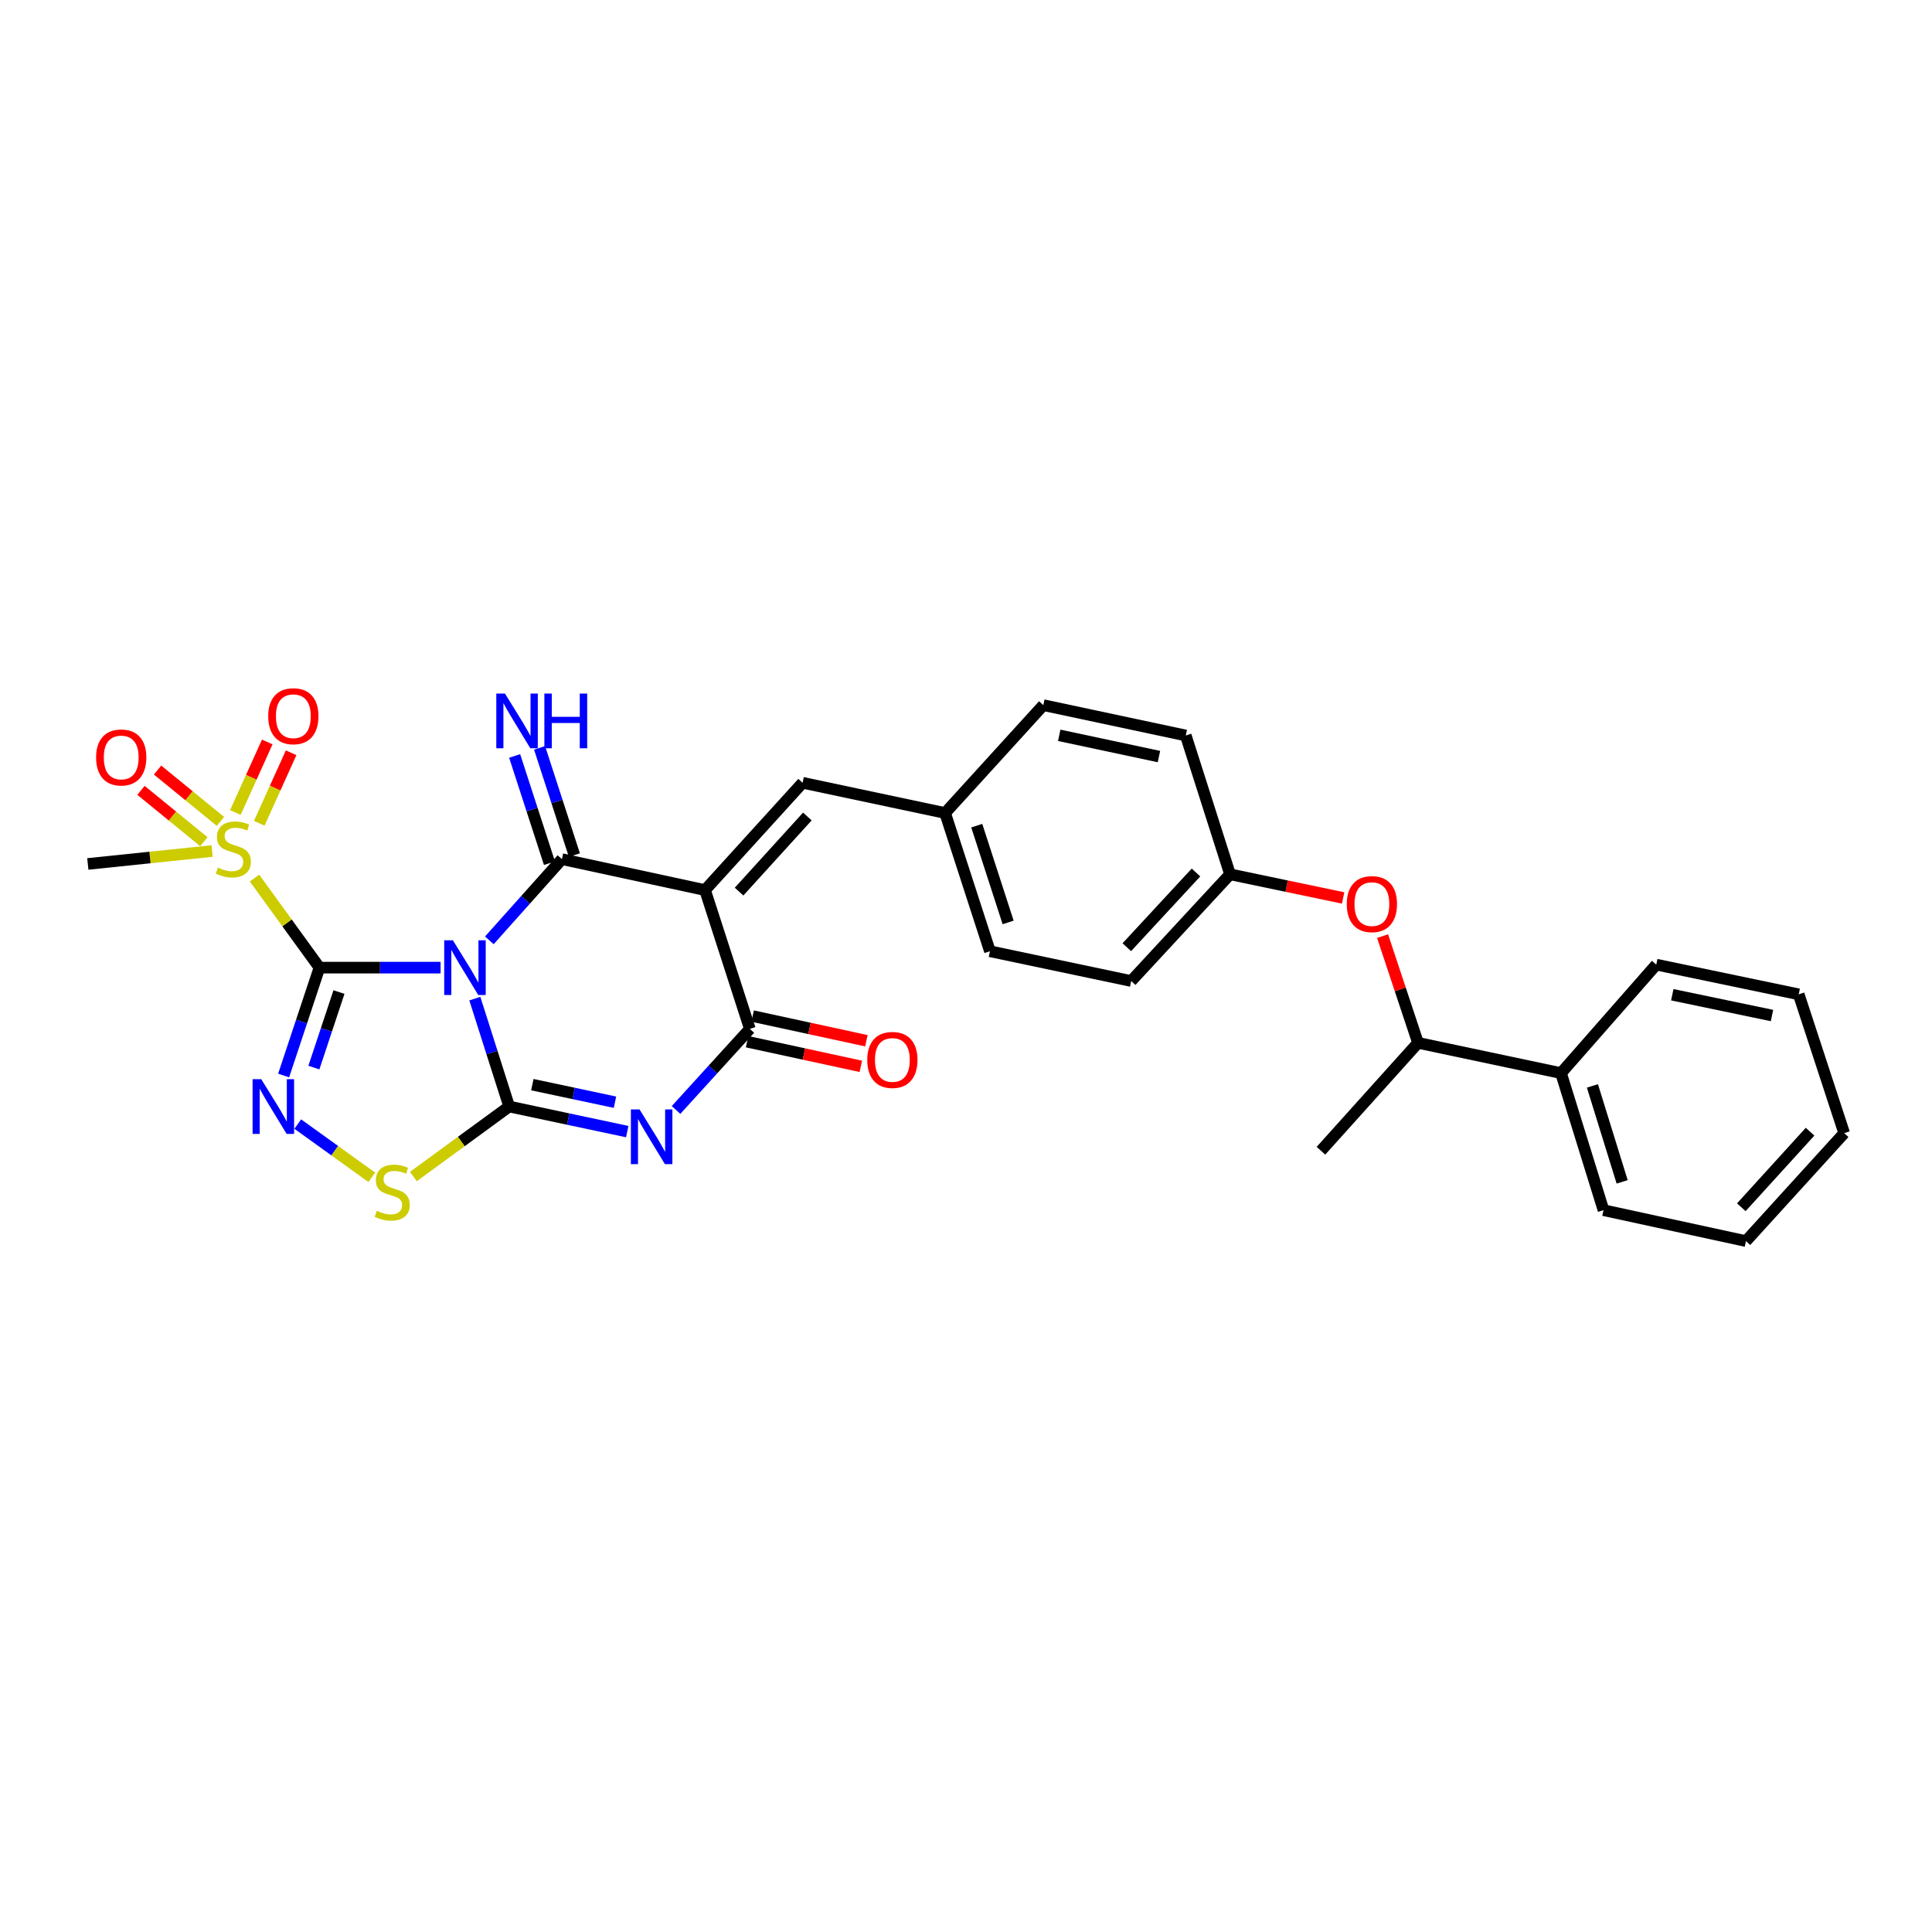 <?xml version='1.0' encoding='iso-8859-1'?>
<svg version='1.1' baseProfile='full'
              xmlns='http://www.w3.org/2000/svg'
                      xmlns:rdkit='http://www.rdkit.org/xml'
                      xmlns:xlink='http://www.w3.org/1999/xlink'
                  xml:space='preserve'
width='1000px' height='1000px' viewBox='0 0 1000 1000'>
<!-- END OF HEADER -->
<rect style='opacity:1.0;fill:#FFFFFF;stroke:none' width='1000' height='1000' x='0' y='0'> </rect>
<path class='bond-0' d='M 228.043,500.843 L 196.698,500.843' style='fill:none;fill-rule:evenodd;stroke:#0000FF;stroke-width:6px;stroke-linecap:butt;stroke-linejoin:miter;stroke-opacity:1' />
<path class='bond-0' d='M 196.698,500.843 L 165.353,500.843' style='fill:none;fill-rule:evenodd;stroke:#000000;stroke-width:6px;stroke-linecap:butt;stroke-linejoin:miter;stroke-opacity:1' />
<path class='bond-1' d='M 245.773,516.889 L 254.661,544.812' style='fill:none;fill-rule:evenodd;stroke:#0000FF;stroke-width:6px;stroke-linecap:butt;stroke-linejoin:miter;stroke-opacity:1' />
<path class='bond-1' d='M 254.661,544.812 L 263.55,572.735' style='fill:none;fill-rule:evenodd;stroke:#000000;stroke-width:6px;stroke-linecap:butt;stroke-linejoin:miter;stroke-opacity:1' />
<path class='bond-2' d='M 253.288,486.719 L 272.069,465.705' style='fill:none;fill-rule:evenodd;stroke:#0000FF;stroke-width:6px;stroke-linecap:butt;stroke-linejoin:miter;stroke-opacity:1' />
<path class='bond-2' d='M 272.069,465.705 L 290.849,444.691' style='fill:none;fill-rule:evenodd;stroke:#000000;stroke-width:6px;stroke-linecap:butt;stroke-linejoin:miter;stroke-opacity:1' />
<path class='bond-5' d='M 165.353,500.843 L 156.082,528.762' style='fill:none;fill-rule:evenodd;stroke:#000000;stroke-width:6px;stroke-linecap:butt;stroke-linejoin:miter;stroke-opacity:1' />
<path class='bond-5' d='M 156.082,528.762 L 146.812,556.681' style='fill:none;fill-rule:evenodd;stroke:#0000FF;stroke-width:6px;stroke-linecap:butt;stroke-linejoin:miter;stroke-opacity:1' />
<path class='bond-5' d='M 175.444,513.493 L 168.954,533.036' style='fill:none;fill-rule:evenodd;stroke:#000000;stroke-width:6px;stroke-linecap:butt;stroke-linejoin:miter;stroke-opacity:1' />
<path class='bond-5' d='M 168.954,533.036 L 162.465,552.579' style='fill:none;fill-rule:evenodd;stroke:#0000FF;stroke-width:6px;stroke-linecap:butt;stroke-linejoin:miter;stroke-opacity:1' />
<path class='bond-7' d='M 165.353,500.843 L 148.55,477.667' style='fill:none;fill-rule:evenodd;stroke:#000000;stroke-width:6px;stroke-linecap:butt;stroke-linejoin:miter;stroke-opacity:1' />
<path class='bond-7' d='M 148.55,477.667 L 131.746,454.492' style='fill:none;fill-rule:evenodd;stroke:#CCCC00;stroke-width:6px;stroke-linecap:butt;stroke-linejoin:miter;stroke-opacity:1' />
<path class='bond-4' d='M 263.55,572.735 L 294.106,579.226' style='fill:none;fill-rule:evenodd;stroke:#000000;stroke-width:6px;stroke-linecap:butt;stroke-linejoin:miter;stroke-opacity:1' />
<path class='bond-4' d='M 294.106,579.226 L 324.663,585.718' style='fill:none;fill-rule:evenodd;stroke:#0000FF;stroke-width:6px;stroke-linecap:butt;stroke-linejoin:miter;stroke-opacity:1' />
<path class='bond-4' d='M 275.535,561.415 L 296.925,565.959' style='fill:none;fill-rule:evenodd;stroke:#000000;stroke-width:6px;stroke-linecap:butt;stroke-linejoin:miter;stroke-opacity:1' />
<path class='bond-4' d='M 296.925,565.959 L 318.315,570.504' style='fill:none;fill-rule:evenodd;stroke:#0000FF;stroke-width:6px;stroke-linecap:butt;stroke-linejoin:miter;stroke-opacity:1' />
<path class='bond-8' d='M 263.55,572.735 L 238.758,590.854' style='fill:none;fill-rule:evenodd;stroke:#000000;stroke-width:6px;stroke-linecap:butt;stroke-linejoin:miter;stroke-opacity:1' />
<path class='bond-8' d='M 238.758,590.854 L 213.967,608.974' style='fill:none;fill-rule:evenodd;stroke:#CCCC00;stroke-width:6px;stroke-linecap:butt;stroke-linejoin:miter;stroke-opacity:1' />
<path class='bond-3' d='M 290.849,444.691 L 364.926,460.703' style='fill:none;fill-rule:evenodd;stroke:#000000;stroke-width:6px;stroke-linecap:butt;stroke-linejoin:miter;stroke-opacity:1' />
<path class='bond-10' d='M 297.299,442.598 L 288.291,414.845' style='fill:none;fill-rule:evenodd;stroke:#000000;stroke-width:6px;stroke-linecap:butt;stroke-linejoin:miter;stroke-opacity:1' />
<path class='bond-10' d='M 288.291,414.845 L 279.283,387.093' style='fill:none;fill-rule:evenodd;stroke:#0000FF;stroke-width:6px;stroke-linecap:butt;stroke-linejoin:miter;stroke-opacity:1' />
<path class='bond-10' d='M 284.399,446.785 L 275.391,419.033' style='fill:none;fill-rule:evenodd;stroke:#000000;stroke-width:6px;stroke-linecap:butt;stroke-linejoin:miter;stroke-opacity:1' />
<path class='bond-10' d='M 275.391,419.033 L 266.382,391.28' style='fill:none;fill-rule:evenodd;stroke:#0000FF;stroke-width:6px;stroke-linecap:butt;stroke-linejoin:miter;stroke-opacity:1' />
<path class='bond-6' d='M 364.926,460.703 L 388.127,532.55' style='fill:none;fill-rule:evenodd;stroke:#000000;stroke-width:6px;stroke-linecap:butt;stroke-linejoin:miter;stroke-opacity:1' />
<path class='bond-9' d='M 364.926,460.703 L 415.426,405.162' style='fill:none;fill-rule:evenodd;stroke:#000000;stroke-width:6px;stroke-linecap:butt;stroke-linejoin:miter;stroke-opacity:1' />
<path class='bond-9' d='M 382.537,461.497 L 417.887,422.618' style='fill:none;fill-rule:evenodd;stroke:#000000;stroke-width:6px;stroke-linecap:butt;stroke-linejoin:miter;stroke-opacity:1' />
<path class='bond-31' d='M 349.916,574.527 L 369.021,553.539' style='fill:none;fill-rule:evenodd;stroke:#0000FF;stroke-width:6px;stroke-linecap:butt;stroke-linejoin:miter;stroke-opacity:1' />
<path class='bond-31' d='M 369.021,553.539 L 388.127,532.55' style='fill:none;fill-rule:evenodd;stroke:#000000;stroke-width:6px;stroke-linecap:butt;stroke-linejoin:miter;stroke-opacity:1' />
<path class='bond-30' d='M 154.116,581.82 L 173.272,595.594' style='fill:none;fill-rule:evenodd;stroke:#0000FF;stroke-width:6px;stroke-linecap:butt;stroke-linejoin:miter;stroke-opacity:1' />
<path class='bond-30' d='M 173.272,595.594 L 192.427,609.369' style='fill:none;fill-rule:evenodd;stroke:#CCCC00;stroke-width:6px;stroke-linecap:butt;stroke-linejoin:miter;stroke-opacity:1' />
<path class='bond-13' d='M 386.69,539.178 L 416.127,545.559' style='fill:none;fill-rule:evenodd;stroke:#000000;stroke-width:6px;stroke-linecap:butt;stroke-linejoin:miter;stroke-opacity:1' />
<path class='bond-13' d='M 416.127,545.559 L 445.564,551.94' style='fill:none;fill-rule:evenodd;stroke:#FF0000;stroke-width:6px;stroke-linecap:butt;stroke-linejoin:miter;stroke-opacity:1' />
<path class='bond-13' d='M 389.564,525.923 L 419.001,532.304' style='fill:none;fill-rule:evenodd;stroke:#000000;stroke-width:6px;stroke-linecap:butt;stroke-linejoin:miter;stroke-opacity:1' />
<path class='bond-13' d='M 419.001,532.304 L 448.437,538.685' style='fill:none;fill-rule:evenodd;stroke:#FF0000;stroke-width:6px;stroke-linecap:butt;stroke-linejoin:miter;stroke-opacity:1' />
<path class='bond-11' d='M 134.183,426.137 L 142.435,407.883' style='fill:none;fill-rule:evenodd;stroke:#CCCC00;stroke-width:6px;stroke-linecap:butt;stroke-linejoin:miter;stroke-opacity:1' />
<path class='bond-11' d='M 142.435,407.883 L 150.687,389.629' style='fill:none;fill-rule:evenodd;stroke:#FF0000;stroke-width:6px;stroke-linecap:butt;stroke-linejoin:miter;stroke-opacity:1' />
<path class='bond-11' d='M 121.824,420.55 L 130.076,402.296' style='fill:none;fill-rule:evenodd;stroke:#CCCC00;stroke-width:6px;stroke-linecap:butt;stroke-linejoin:miter;stroke-opacity:1' />
<path class='bond-11' d='M 130.076,402.296 L 138.329,384.042' style='fill:none;fill-rule:evenodd;stroke:#FF0000;stroke-width:6px;stroke-linecap:butt;stroke-linejoin:miter;stroke-opacity:1' />
<path class='bond-12' d='M 114.104,425.154 L 97.826,411.865' style='fill:none;fill-rule:evenodd;stroke:#CCCC00;stroke-width:6px;stroke-linecap:butt;stroke-linejoin:miter;stroke-opacity:1' />
<path class='bond-12' d='M 97.826,411.865 L 81.548,398.576' style='fill:none;fill-rule:evenodd;stroke:#FF0000;stroke-width:6px;stroke-linecap:butt;stroke-linejoin:miter;stroke-opacity:1' />
<path class='bond-12' d='M 105.526,435.661 L 89.248,422.372' style='fill:none;fill-rule:evenodd;stroke:#CCCC00;stroke-width:6px;stroke-linecap:butt;stroke-linejoin:miter;stroke-opacity:1' />
<path class='bond-12' d='M 89.248,422.372 L 72.971,409.083' style='fill:none;fill-rule:evenodd;stroke:#FF0000;stroke-width:6px;stroke-linecap:butt;stroke-linejoin:miter;stroke-opacity:1' />
<path class='bond-19' d='M 109.795,440.49 L 77.625,443.834' style='fill:none;fill-rule:evenodd;stroke:#CCCC00;stroke-width:6px;stroke-linecap:butt;stroke-linejoin:miter;stroke-opacity:1' />
<path class='bond-19' d='M 77.625,443.834 L 45.455,447.178' style='fill:none;fill-rule:evenodd;stroke:#000000;stroke-width:6px;stroke-linecap:butt;stroke-linejoin:miter;stroke-opacity:1' />
<path class='bond-16' d='M 415.426,405.162 L 489.187,420.813' style='fill:none;fill-rule:evenodd;stroke:#000000;stroke-width:6px;stroke-linecap:butt;stroke-linejoin:miter;stroke-opacity:1' />
<path class='bond-14' d='M 695.21,464.775 L 665.937,458.655' style='fill:none;fill-rule:evenodd;stroke:#FF0000;stroke-width:6px;stroke-linecap:butt;stroke-linejoin:miter;stroke-opacity:1' />
<path class='bond-14' d='M 665.937,458.655 L 636.664,452.535' style='fill:none;fill-rule:evenodd;stroke:#000000;stroke-width:6px;stroke-linecap:butt;stroke-linejoin:miter;stroke-opacity:1' />
<path class='bond-15' d='M 715.617,484.538 L 724.79,512.157' style='fill:none;fill-rule:evenodd;stroke:#FF0000;stroke-width:6px;stroke-linecap:butt;stroke-linejoin:miter;stroke-opacity:1' />
<path class='bond-15' d='M 724.79,512.157 L 733.964,539.776' style='fill:none;fill-rule:evenodd;stroke:#000000;stroke-width:6px;stroke-linecap:butt;stroke-linejoin:miter;stroke-opacity:1' />
<path class='bond-17' d='M 733.964,539.776 L 807.981,555.442' style='fill:none;fill-rule:evenodd;stroke:#000000;stroke-width:6px;stroke-linecap:butt;stroke-linejoin:miter;stroke-opacity:1' />
<path class='bond-24' d='M 733.964,539.776 L 683.72,595.619' style='fill:none;fill-rule:evenodd;stroke:#000000;stroke-width:6px;stroke-linecap:butt;stroke-linejoin:miter;stroke-opacity:1' />
<path class='bond-20' d='M 489.187,420.813 L 512.388,492.366' style='fill:none;fill-rule:evenodd;stroke:#000000;stroke-width:6px;stroke-linecap:butt;stroke-linejoin:miter;stroke-opacity:1' />
<path class='bond-20' d='M 505.569,427.362 L 521.809,477.449' style='fill:none;fill-rule:evenodd;stroke:#000000;stroke-width:6px;stroke-linecap:butt;stroke-linejoin:miter;stroke-opacity:1' />
<path class='bond-21' d='M 489.187,420.813 L 540.026,364.978' style='fill:none;fill-rule:evenodd;stroke:#000000;stroke-width:6px;stroke-linecap:butt;stroke-linejoin:miter;stroke-opacity:1' />
<path class='bond-25' d='M 807.981,555.442 L 829.968,626.384' style='fill:none;fill-rule:evenodd;stroke:#000000;stroke-width:6px;stroke-linecap:butt;stroke-linejoin:miter;stroke-opacity:1' />
<path class='bond-25' d='M 824.234,562.068 L 839.625,611.728' style='fill:none;fill-rule:evenodd;stroke:#000000;stroke-width:6px;stroke-linecap:butt;stroke-linejoin:miter;stroke-opacity:1' />
<path class='bond-26' d='M 807.981,555.442 L 857.283,499.29' style='fill:none;fill-rule:evenodd;stroke:#000000;stroke-width:6px;stroke-linecap:butt;stroke-linejoin:miter;stroke-opacity:1' />
<path class='bond-18' d='M 636.664,452.535 L 613.749,380.689' style='fill:none;fill-rule:evenodd;stroke:#000000;stroke-width:6px;stroke-linecap:butt;stroke-linejoin:miter;stroke-opacity:1' />
<path class='bond-32' d='M 636.664,452.535 L 585.508,507.775' style='fill:none;fill-rule:evenodd;stroke:#000000;stroke-width:6px;stroke-linecap:butt;stroke-linejoin:miter;stroke-opacity:1' />
<path class='bond-32' d='M 619.039,451.606 L 583.23,490.273' style='fill:none;fill-rule:evenodd;stroke:#000000;stroke-width:6px;stroke-linecap:butt;stroke-linejoin:miter;stroke-opacity:1' />
<path class='bond-22' d='M 512.388,492.366 L 585.508,507.775' style='fill:none;fill-rule:evenodd;stroke:#000000;stroke-width:6px;stroke-linecap:butt;stroke-linejoin:miter;stroke-opacity:1' />
<path class='bond-23' d='M 540.026,364.978 L 613.749,380.689' style='fill:none;fill-rule:evenodd;stroke:#000000;stroke-width:6px;stroke-linecap:butt;stroke-linejoin:miter;stroke-opacity:1' />
<path class='bond-23' d='M 548.258,380.6 L 599.864,391.597' style='fill:none;fill-rule:evenodd;stroke:#000000;stroke-width:6px;stroke-linecap:butt;stroke-linejoin:miter;stroke-opacity:1' />
<path class='bond-28' d='M 829.968,626.384 L 903.706,642.389' style='fill:none;fill-rule:evenodd;stroke:#000000;stroke-width:6px;stroke-linecap:butt;stroke-linejoin:miter;stroke-opacity:1' />
<path class='bond-27' d='M 857.283,499.29 L 931.006,514.662' style='fill:none;fill-rule:evenodd;stroke:#000000;stroke-width:6px;stroke-linecap:butt;stroke-linejoin:miter;stroke-opacity:1' />
<path class='bond-27' d='M 865.573,514.874 L 917.179,525.634' style='fill:none;fill-rule:evenodd;stroke:#000000;stroke-width:6px;stroke-linecap:butt;stroke-linejoin:miter;stroke-opacity:1' />
<path class='bond-29' d='M 931.006,514.662 L 954.545,586.509' style='fill:none;fill-rule:evenodd;stroke:#000000;stroke-width:6px;stroke-linecap:butt;stroke-linejoin:miter;stroke-opacity:1' />
<path class='bond-33' d='M 903.706,642.389 L 954.545,586.509' style='fill:none;fill-rule:evenodd;stroke:#000000;stroke-width:6px;stroke-linecap:butt;stroke-linejoin:miter;stroke-opacity:1' />
<path class='bond-33' d='M 901.3,624.88 L 936.887,585.764' style='fill:none;fill-rule:evenodd;stroke:#000000;stroke-width:6px;stroke-linecap:butt;stroke-linejoin:miter;stroke-opacity:1' />
<path  class='atom-0' d='M 234.406 486.683
L 243.686 501.683
Q 244.606 503.163, 246.086 505.843
Q 247.566 508.523, 247.646 508.683
L 247.646 486.683
L 251.406 486.683
L 251.406 515.003
L 247.526 515.003
L 237.566 498.603
Q 236.406 496.683, 235.166 494.483
Q 233.966 492.283, 233.606 491.603
L 233.606 515.003
L 229.926 515.003
L 229.926 486.683
L 234.406 486.683
' fill='#0000FF'/>
<path  class='atom-5' d='M 331.028 574.24
L 340.308 589.24
Q 341.228 590.72, 342.708 593.4
Q 344.188 596.08, 344.268 596.24
L 344.268 574.24
L 348.028 574.24
L 348.028 602.56
L 344.148 602.56
L 334.188 586.16
Q 333.028 584.24, 331.788 582.04
Q 330.588 579.84, 330.228 579.16
L 330.228 602.56
L 326.548 602.56
L 326.548 574.24
L 331.028 574.24
' fill='#0000FF'/>
<path  class='atom-6' d='M 135.221 558.575
L 144.501 573.575
Q 145.421 575.055, 146.901 577.735
Q 148.381 580.415, 148.461 580.575
L 148.461 558.575
L 152.221 558.575
L 152.221 586.895
L 148.341 586.895
L 138.381 570.495
Q 137.221 568.575, 135.981 566.375
Q 134.781 564.175, 134.421 563.495
L 134.421 586.895
L 130.741 586.895
L 130.741 558.575
L 135.221 558.575
' fill='#0000FF'/>
<path  class='atom-8' d='M 112.768 449.069
Q 113.088 449.189, 114.408 449.749
Q 115.728 450.309, 117.168 450.669
Q 118.648 450.989, 120.088 450.989
Q 122.768 450.989, 124.328 449.709
Q 125.888 448.389, 125.888 446.109
Q 125.888 444.549, 125.088 443.589
Q 124.328 442.629, 123.128 442.109
Q 121.928 441.589, 119.928 440.989
Q 117.408 440.229, 115.888 439.509
Q 114.408 438.789, 113.328 437.269
Q 112.288 435.749, 112.288 433.189
Q 112.288 429.629, 114.688 427.429
Q 117.128 425.229, 121.928 425.229
Q 125.208 425.229, 128.928 426.789
L 128.008 429.869
Q 124.608 428.469, 122.048 428.469
Q 119.288 428.469, 117.768 429.629
Q 116.248 430.749, 116.288 432.709
Q 116.288 434.229, 117.048 435.149
Q 117.848 436.069, 118.968 436.589
Q 120.128 437.109, 122.048 437.709
Q 124.608 438.509, 126.128 439.309
Q 127.648 440.109, 128.728 441.749
Q 129.848 443.349, 129.848 446.109
Q 129.848 450.029, 127.208 452.149
Q 124.608 454.229, 120.248 454.229
Q 117.728 454.229, 115.808 453.669
Q 113.928 453.149, 111.688 452.229
L 112.768 449.069
' fill='#CCCC00'/>
<path  class='atom-9' d='M 195.013 626.701
Q 195.333 626.821, 196.653 627.381
Q 197.973 627.941, 199.413 628.301
Q 200.893 628.621, 202.333 628.621
Q 205.013 628.621, 206.573 627.341
Q 208.133 626.021, 208.133 623.741
Q 208.133 622.181, 207.333 621.221
Q 206.573 620.261, 205.373 619.741
Q 204.173 619.221, 202.173 618.621
Q 199.653 617.861, 198.133 617.141
Q 196.653 616.421, 195.573 614.901
Q 194.533 613.381, 194.533 610.821
Q 194.533 607.261, 196.933 605.061
Q 199.373 602.861, 204.173 602.861
Q 207.453 602.861, 211.173 604.421
L 210.253 607.501
Q 206.853 606.101, 204.293 606.101
Q 201.533 606.101, 200.013 607.261
Q 198.493 608.381, 198.533 610.341
Q 198.533 611.861, 199.293 612.781
Q 200.093 613.701, 201.213 614.221
Q 202.373 614.741, 204.293 615.341
Q 206.853 616.141, 208.373 616.941
Q 209.893 617.741, 210.973 619.381
Q 212.093 620.981, 212.093 623.741
Q 212.093 627.661, 209.453 629.781
Q 206.853 631.861, 202.493 631.861
Q 199.973 631.861, 198.053 631.301
Q 196.173 630.781, 193.933 629.861
L 195.013 626.701
' fill='#CCCC00'/>
<path  class='atom-11' d='M 261.366 358.986
L 270.646 373.986
Q 271.566 375.466, 273.046 378.146
Q 274.526 380.826, 274.606 380.986
L 274.606 358.986
L 278.366 358.986
L 278.366 387.306
L 274.486 387.306
L 264.526 370.906
Q 263.366 368.986, 262.126 366.786
Q 260.926 364.586, 260.566 363.906
L 260.566 387.306
L 256.886 387.306
L 256.886 358.986
L 261.366 358.986
' fill='#0000FF'/>
<path  class='atom-11' d='M 281.766 358.986
L 285.606 358.986
L 285.606 371.026
L 300.086 371.026
L 300.086 358.986
L 303.926 358.986
L 303.926 387.306
L 300.086 387.306
L 300.086 374.226
L 285.606 374.226
L 285.606 387.306
L 281.766 387.306
L 281.766 358.986
' fill='#0000FF'/>
<path  class='atom-12' d='M 138.835 370.709
Q 138.835 363.909, 142.195 360.109
Q 145.555 356.309, 151.835 356.309
Q 158.115 356.309, 161.475 360.109
Q 164.835 363.909, 164.835 370.709
Q 164.835 377.589, 161.435 381.509
Q 158.035 385.389, 151.835 385.389
Q 145.595 385.389, 142.195 381.509
Q 138.835 377.629, 138.835 370.709
M 151.835 382.189
Q 156.155 382.189, 158.475 379.309
Q 160.835 376.389, 160.835 370.709
Q 160.835 365.149, 158.475 362.349
Q 156.155 359.509, 151.835 359.509
Q 147.515 359.509, 145.155 362.309
Q 142.835 365.109, 142.835 370.709
Q 142.835 376.429, 145.155 379.309
Q 147.515 382.189, 151.835 382.189
' fill='#FF0000'/>
<path  class='atom-13' d='M 49.74 392.056
Q 49.74 385.256, 53.1 381.456
Q 56.46 377.656, 62.74 377.656
Q 69.02 377.656, 72.38 381.456
Q 75.74 385.256, 75.74 392.056
Q 75.74 398.936, 72.34 402.856
Q 68.94 406.736, 62.74 406.736
Q 56.5 406.736, 53.1 402.856
Q 49.74 398.976, 49.74 392.056
M 62.74 403.536
Q 67.06 403.536, 69.38 400.656
Q 71.74 397.736, 71.74 392.056
Q 71.74 386.496, 69.38 383.696
Q 67.06 380.856, 62.74 380.856
Q 58.42 380.856, 56.06 383.656
Q 53.74 386.456, 53.74 392.056
Q 53.74 397.776, 56.06 400.656
Q 58.42 403.536, 62.74 403.536
' fill='#FF0000'/>
<path  class='atom-14' d='M 448.888 548.62
Q 448.888 541.82, 452.248 538.02
Q 455.608 534.22, 461.888 534.22
Q 468.168 534.22, 471.528 538.02
Q 474.888 541.82, 474.888 548.62
Q 474.888 555.5, 471.488 559.42
Q 468.088 563.3, 461.888 563.3
Q 455.648 563.3, 452.248 559.42
Q 448.888 555.54, 448.888 548.62
M 461.888 560.1
Q 466.208 560.1, 468.528 557.22
Q 470.888 554.3, 470.888 548.62
Q 470.888 543.06, 468.528 540.26
Q 466.208 537.42, 461.888 537.42
Q 457.568 537.42, 455.208 540.22
Q 452.888 543.02, 452.888 548.62
Q 452.888 554.34, 455.208 557.22
Q 457.568 560.1, 461.888 560.1
' fill='#FF0000'/>
<path  class='atom-15' d='M 697.085 467.964
Q 697.085 461.164, 700.445 457.364
Q 703.805 453.564, 710.085 453.564
Q 716.365 453.564, 719.725 457.364
Q 723.085 461.164, 723.085 467.964
Q 723.085 474.844, 719.685 478.764
Q 716.285 482.644, 710.085 482.644
Q 703.845 482.644, 700.445 478.764
Q 697.085 474.884, 697.085 467.964
M 710.085 479.444
Q 714.405 479.444, 716.725 476.564
Q 719.085 473.644, 719.085 467.964
Q 719.085 462.404, 716.725 459.604
Q 714.405 456.764, 710.085 456.764
Q 705.765 456.764, 703.405 459.564
Q 701.085 462.364, 701.085 467.964
Q 701.085 473.684, 703.405 476.564
Q 705.765 479.444, 710.085 479.444
' fill='#FF0000'/>
</svg>
